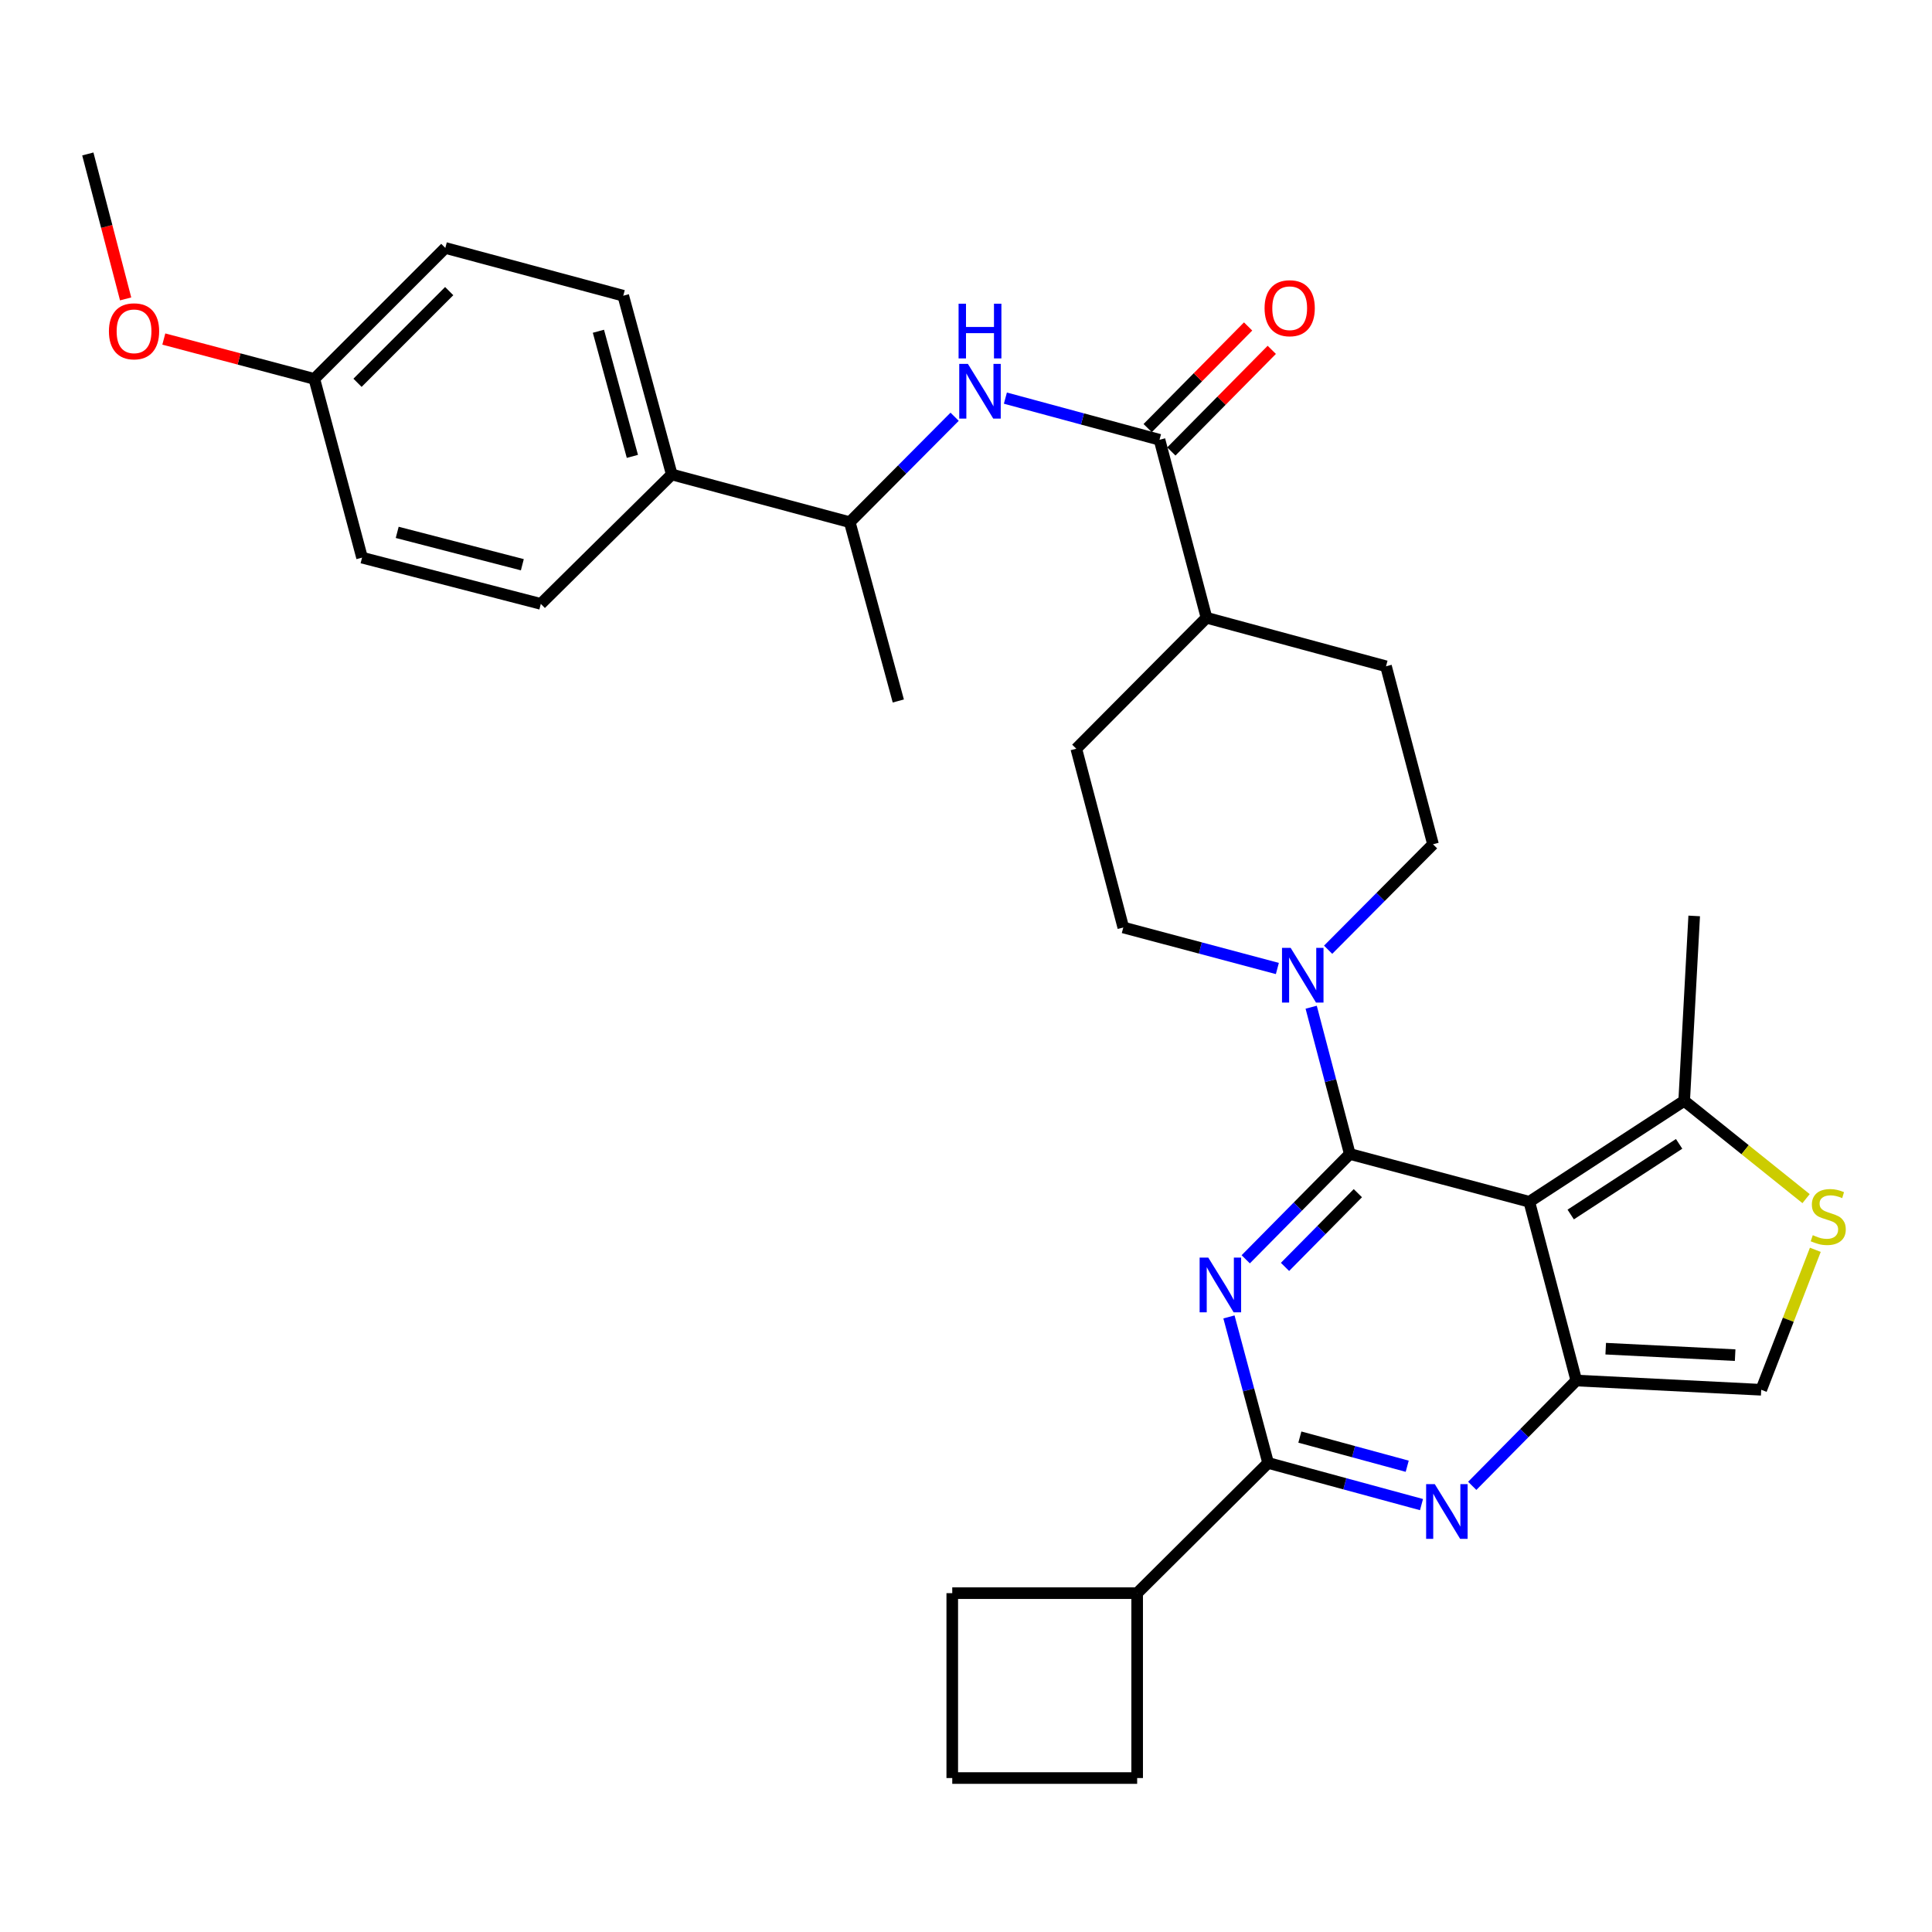 <?xml version='1.0' encoding='iso-8859-1'?>
<svg version='1.1' baseProfile='full'
              xmlns='http://www.w3.org/2000/svg'
                      xmlns:rdkit='http://www.rdkit.org/xml'
                      xmlns:xlink='http://www.w3.org/1999/xlink'
                  xml:space='preserve'
width='1000px' height='1000px' viewBox='0 0 1000 1000'>
<!-- END OF HEADER -->
<rect style='opacity:1.0;fill:#FFFFFF;stroke:none' width='1000' height='1000' x='0' y='0'> </rect>
<path class='bond-0' d='M 698.651,597.303 L 671.719,624.558' style='fill:none;fill-rule:evenodd;stroke:#000000;stroke-width:6px;stroke-linecap:butt;stroke-linejoin:miter;stroke-opacity:1' />
<path class='bond-0' d='M 671.719,624.558 L 644.787,651.813' style='fill:none;fill-rule:evenodd;stroke:#0000FF;stroke-width:6px;stroke-linecap:butt;stroke-linejoin:miter;stroke-opacity:1' />
<path class='bond-0' d='M 702.824,617.587 L 683.972,636.665' style='fill:none;fill-rule:evenodd;stroke:#000000;stroke-width:6px;stroke-linecap:butt;stroke-linejoin:miter;stroke-opacity:1' />
<path class='bond-0' d='M 683.972,636.665 L 665.119,655.744' style='fill:none;fill-rule:evenodd;stroke:#0000FF;stroke-width:6px;stroke-linecap:butt;stroke-linejoin:miter;stroke-opacity:1' />
<path class='bond-1' d='M 698.651,597.303 L 791.562,622.04' style='fill:none;fill-rule:evenodd;stroke:#000000;stroke-width:6px;stroke-linecap:butt;stroke-linejoin:miter;stroke-opacity:1' />
<path class='bond-5' d='M 698.651,597.303 L 688.657,559.32' style='fill:none;fill-rule:evenodd;stroke:#000000;stroke-width:6px;stroke-linecap:butt;stroke-linejoin:miter;stroke-opacity:1' />
<path class='bond-5' d='M 688.657,559.32 L 678.662,521.336' style='fill:none;fill-rule:evenodd;stroke:#0000FF;stroke-width:6px;stroke-linecap:butt;stroke-linejoin:miter;stroke-opacity:1' />
<path class='bond-4' d='M 636.104,681.638 L 646.243,719.429' style='fill:none;fill-rule:evenodd;stroke:#0000FF;stroke-width:6px;stroke-linecap:butt;stroke-linejoin:miter;stroke-opacity:1' />
<path class='bond-4' d='M 646.243,719.429 L 656.383,757.219' style='fill:none;fill-rule:evenodd;stroke:#000000;stroke-width:6px;stroke-linecap:butt;stroke-linejoin:miter;stroke-opacity:1' />
<path class='bond-2' d='M 791.562,622.04 L 815.897,714.558' style='fill:none;fill-rule:evenodd;stroke:#000000;stroke-width:6px;stroke-linecap:butt;stroke-linejoin:miter;stroke-opacity:1' />
<path class='bond-6' d='M 791.562,622.04 L 871.726,569.791' style='fill:none;fill-rule:evenodd;stroke:#000000;stroke-width:6px;stroke-linecap:butt;stroke-linejoin:miter;stroke-opacity:1' />
<path class='bond-6' d='M 812.992,628.633 L 869.107,592.059' style='fill:none;fill-rule:evenodd;stroke:#000000;stroke-width:6px;stroke-linecap:butt;stroke-linejoin:miter;stroke-opacity:1' />
<path class='bond-3' d='M 815.897,714.558 L 788.96,741.814' style='fill:none;fill-rule:evenodd;stroke:#000000;stroke-width:6px;stroke-linecap:butt;stroke-linejoin:miter;stroke-opacity:1' />
<path class='bond-3' d='M 788.96,741.814 L 762.024,769.071' style='fill:none;fill-rule:evenodd;stroke:#0000FF;stroke-width:6px;stroke-linecap:butt;stroke-linejoin:miter;stroke-opacity:1' />
<path class='bond-8' d='M 815.897,714.558 L 911.602,719.343' style='fill:none;fill-rule:evenodd;stroke:#000000;stroke-width:6px;stroke-linecap:butt;stroke-linejoin:miter;stroke-opacity:1' />
<path class='bond-8' d='M 831.113,698.072 L 898.106,701.422' style='fill:none;fill-rule:evenodd;stroke:#000000;stroke-width:6px;stroke-linecap:butt;stroke-linejoin:miter;stroke-opacity:1' />
<path class='bond-32' d='M 735.764,778.781 L 696.073,768' style='fill:none;fill-rule:evenodd;stroke:#0000FF;stroke-width:6px;stroke-linecap:butt;stroke-linejoin:miter;stroke-opacity:1' />
<path class='bond-32' d='M 696.073,768 L 656.383,757.219' style='fill:none;fill-rule:evenodd;stroke:#000000;stroke-width:6px;stroke-linecap:butt;stroke-linejoin:miter;stroke-opacity:1' />
<path class='bond-32' d='M 728.372,758.924 L 700.589,751.377' style='fill:none;fill-rule:evenodd;stroke:#0000FF;stroke-width:6px;stroke-linecap:butt;stroke-linejoin:miter;stroke-opacity:1' />
<path class='bond-32' d='M 700.589,751.377 L 672.805,743.831' style='fill:none;fill-rule:evenodd;stroke:#000000;stroke-width:6px;stroke-linecap:butt;stroke-linejoin:miter;stroke-opacity:1' />
<path class='bond-17' d='M 656.383,757.219 L 588.592,824.618' style='fill:none;fill-rule:evenodd;stroke:#000000;stroke-width:6px;stroke-linecap:butt;stroke-linejoin:miter;stroke-opacity:1' />
<path class='bond-13' d='M 661.163,501.286 L 621.289,490.672' style='fill:none;fill-rule:evenodd;stroke:#0000FF;stroke-width:6px;stroke-linecap:butt;stroke-linejoin:miter;stroke-opacity:1' />
<path class='bond-13' d='M 621.289,490.672 L 581.415,480.057' style='fill:none;fill-rule:evenodd;stroke:#000000;stroke-width:6px;stroke-linecap:butt;stroke-linejoin:miter;stroke-opacity:1' />
<path class='bond-14' d='M 687.437,491.582 L 714.58,464.288' style='fill:none;fill-rule:evenodd;stroke:#0000FF;stroke-width:6px;stroke-linecap:butt;stroke-linejoin:miter;stroke-opacity:1' />
<path class='bond-14' d='M 714.58,464.288 L 741.724,436.994' style='fill:none;fill-rule:evenodd;stroke:#000000;stroke-width:6px;stroke-linecap:butt;stroke-linejoin:miter;stroke-opacity:1' />
<path class='bond-7' d='M 871.726,569.791 L 903.274,595.099' style='fill:none;fill-rule:evenodd;stroke:#000000;stroke-width:6px;stroke-linecap:butt;stroke-linejoin:miter;stroke-opacity:1' />
<path class='bond-7' d='M 903.274,595.099 L 934.822,620.408' style='fill:none;fill-rule:evenodd;stroke:#CCCC00;stroke-width:6px;stroke-linecap:butt;stroke-linejoin:miter;stroke-opacity:1' />
<path class='bond-26' d='M 871.726,569.791 L 876.913,474.086' style='fill:none;fill-rule:evenodd;stroke:#000000;stroke-width:6px;stroke-linecap:butt;stroke-linejoin:miter;stroke-opacity:1' />
<path class='bond-34' d='M 939.609,646.895 L 925.606,683.119' style='fill:none;fill-rule:evenodd;stroke:#CCCC00;stroke-width:6px;stroke-linecap:butt;stroke-linejoin:miter;stroke-opacity:1' />
<path class='bond-34' d='M 925.606,683.119 L 911.602,719.343' style='fill:none;fill-rule:evenodd;stroke:#000000;stroke-width:6px;stroke-linecap:butt;stroke-linejoin:miter;stroke-opacity:1' />
<path class='bond-9' d='M 600.162,227.632 L 624.478,319.748' style='fill:none;fill-rule:evenodd;stroke:#000000;stroke-width:6px;stroke-linecap:butt;stroke-linejoin:miter;stroke-opacity:1' />
<path class='bond-10' d='M 600.162,227.632 L 560.275,216.849' style='fill:none;fill-rule:evenodd;stroke:#000000;stroke-width:6px;stroke-linecap:butt;stroke-linejoin:miter;stroke-opacity:1' />
<path class='bond-10' d='M 560.275,216.849 L 520.388,206.066' style='fill:none;fill-rule:evenodd;stroke:#0000FF;stroke-width:6px;stroke-linecap:butt;stroke-linejoin:miter;stroke-opacity:1' />
<path class='bond-16' d='M 606.288,233.686 L 632.279,207.385' style='fill:none;fill-rule:evenodd;stroke:#000000;stroke-width:6px;stroke-linecap:butt;stroke-linejoin:miter;stroke-opacity:1' />
<path class='bond-16' d='M 632.279,207.385 L 658.27,181.083' style='fill:none;fill-rule:evenodd;stroke:#FF0000;stroke-width:6px;stroke-linecap:butt;stroke-linejoin:miter;stroke-opacity:1' />
<path class='bond-16' d='M 594.036,221.578 L 620.027,195.277' style='fill:none;fill-rule:evenodd;stroke:#000000;stroke-width:6px;stroke-linecap:butt;stroke-linejoin:miter;stroke-opacity:1' />
<path class='bond-16' d='M 620.027,195.277 L 646.018,168.976' style='fill:none;fill-rule:evenodd;stroke:#FF0000;stroke-width:6px;stroke-linecap:butt;stroke-linejoin:miter;stroke-opacity:1' />
<path class='bond-11' d='M 494.112,215.713 L 466.973,242.998' style='fill:none;fill-rule:evenodd;stroke:#0000FF;stroke-width:6px;stroke-linecap:butt;stroke-linejoin:miter;stroke-opacity:1' />
<path class='bond-11' d='M 466.973,242.998 L 439.834,270.283' style='fill:none;fill-rule:evenodd;stroke:#000000;stroke-width:6px;stroke-linecap:butt;stroke-linejoin:miter;stroke-opacity:1' />
<path class='bond-15' d='M 439.834,270.283 L 347.708,245.585' style='fill:none;fill-rule:evenodd;stroke:#000000;stroke-width:6px;stroke-linecap:butt;stroke-linejoin:miter;stroke-opacity:1' />
<path class='bond-30' d='M 439.834,270.283 L 464.963,362.83' style='fill:none;fill-rule:evenodd;stroke:#000000;stroke-width:6px;stroke-linecap:butt;stroke-linejoin:miter;stroke-opacity:1' />
<path class='bond-12' d='M 624.478,319.748 L 717.398,344.868' style='fill:none;fill-rule:evenodd;stroke:#000000;stroke-width:6px;stroke-linecap:butt;stroke-linejoin:miter;stroke-opacity:1' />
<path class='bond-33' d='M 624.478,319.748 L 557.089,387.539' style='fill:none;fill-rule:evenodd;stroke:#000000;stroke-width:6px;stroke-linecap:butt;stroke-linejoin:miter;stroke-opacity:1' />
<path class='bond-18' d='M 581.415,480.057 L 557.089,387.539' style='fill:none;fill-rule:evenodd;stroke:#000000;stroke-width:6px;stroke-linecap:butt;stroke-linejoin:miter;stroke-opacity:1' />
<path class='bond-19' d='M 741.724,436.994 L 717.398,344.868' style='fill:none;fill-rule:evenodd;stroke:#000000;stroke-width:6px;stroke-linecap:butt;stroke-linejoin:miter;stroke-opacity:1' />
<path class='bond-20' d='M 347.708,245.585 L 322.598,153.066' style='fill:none;fill-rule:evenodd;stroke:#000000;stroke-width:6px;stroke-linecap:butt;stroke-linejoin:miter;stroke-opacity:1' />
<path class='bond-20' d='M 327.318,236.219 L 309.74,171.456' style='fill:none;fill-rule:evenodd;stroke:#000000;stroke-width:6px;stroke-linecap:butt;stroke-linejoin:miter;stroke-opacity:1' />
<path class='bond-21' d='M 347.708,245.585 L 279.927,312.571' style='fill:none;fill-rule:evenodd;stroke:#000000;stroke-width:6px;stroke-linecap:butt;stroke-linejoin:miter;stroke-opacity:1' />
<path class='bond-28' d='M 588.592,824.618 L 588.592,920.313' style='fill:none;fill-rule:evenodd;stroke:#000000;stroke-width:6px;stroke-linecap:butt;stroke-linejoin:miter;stroke-opacity:1' />
<path class='bond-29' d='M 588.592,824.618 L 492.887,824.618' style='fill:none;fill-rule:evenodd;stroke:#000000;stroke-width:6px;stroke-linecap:butt;stroke-linejoin:miter;stroke-opacity:1' />
<path class='bond-23' d='M 322.598,153.066 L 230.491,128.329' style='fill:none;fill-rule:evenodd;stroke:#000000;stroke-width:6px;stroke-linecap:butt;stroke-linejoin:miter;stroke-opacity:1' />
<path class='bond-24' d='M 279.927,312.571 L 187.399,288.638' style='fill:none;fill-rule:evenodd;stroke:#000000;stroke-width:6px;stroke-linecap:butt;stroke-linejoin:miter;stroke-opacity:1' />
<path class='bond-24' d='M 270.361,292.305 L 205.592,275.552' style='fill:none;fill-rule:evenodd;stroke:#000000;stroke-width:6px;stroke-linecap:butt;stroke-linejoin:miter;stroke-opacity:1' />
<path class='bond-22' d='M 162.7,196.12 L 187.399,288.638' style='fill:none;fill-rule:evenodd;stroke:#000000;stroke-width:6px;stroke-linecap:butt;stroke-linejoin:miter;stroke-opacity:1' />
<path class='bond-25' d='M 162.7,196.12 L 123.746,185.802' style='fill:none;fill-rule:evenodd;stroke:#000000;stroke-width:6px;stroke-linecap:butt;stroke-linejoin:miter;stroke-opacity:1' />
<path class='bond-25' d='M 123.746,185.802 L 84.792,175.484' style='fill:none;fill-rule:evenodd;stroke:#FF0000;stroke-width:6px;stroke-linecap:butt;stroke-linejoin:miter;stroke-opacity:1' />
<path class='bond-36' d='M 162.7,196.12 L 230.491,128.329' style='fill:none;fill-rule:evenodd;stroke:#000000;stroke-width:6px;stroke-linecap:butt;stroke-linejoin:miter;stroke-opacity:1' />
<path class='bond-36' d='M 185.049,198.131 L 232.502,150.678' style='fill:none;fill-rule:evenodd;stroke:#000000;stroke-width:6px;stroke-linecap:butt;stroke-linejoin:miter;stroke-opacity:1' />
<path class='bond-31' d='M 65.025,154.712 L 55.24,117.2' style='fill:none;fill-rule:evenodd;stroke:#FF0000;stroke-width:6px;stroke-linecap:butt;stroke-linejoin:miter;stroke-opacity:1' />
<path class='bond-31' d='M 55.24,117.2 L 45.455,79.687' style='fill:none;fill-rule:evenodd;stroke:#000000;stroke-width:6px;stroke-linecap:butt;stroke-linejoin:miter;stroke-opacity:1' />
<path class='bond-27' d='M 492.887,920.313 L 492.887,824.618' style='fill:none;fill-rule:evenodd;stroke:#000000;stroke-width:6px;stroke-linecap:butt;stroke-linejoin:miter;stroke-opacity:1' />
<path class='bond-35' d='M 492.887,920.313 L 588.592,920.313' style='fill:none;fill-rule:evenodd;stroke:#000000;stroke-width:6px;stroke-linecap:butt;stroke-linejoin:miter;stroke-opacity:1' />
<path  class='atom-1' d='M 625.405 650.933
L 634.685 665.933
Q 635.605 667.413, 637.085 670.093
Q 638.565 672.773, 638.645 672.933
L 638.645 650.933
L 642.405 650.933
L 642.405 679.253
L 638.525 679.253
L 628.565 662.853
Q 627.405 660.933, 626.165 658.733
Q 624.965 656.533, 624.605 655.853
L 624.605 679.253
L 620.925 679.253
L 620.925 650.933
L 625.405 650.933
' fill='#0000FF'/>
<path  class='atom-4' d='M 742.641 768.189
L 751.921 783.189
Q 752.841 784.669, 754.321 787.349
Q 755.801 790.029, 755.881 790.189
L 755.881 768.189
L 759.641 768.189
L 759.641 796.509
L 755.761 796.509
L 745.801 780.109
Q 744.641 778.189, 743.401 775.989
Q 742.201 773.789, 741.841 773.109
L 741.841 796.509
L 738.161 796.509
L 738.161 768.189
L 742.641 768.189
' fill='#0000FF'/>
<path  class='atom-6' d='M 668.046 490.625
L 677.326 505.625
Q 678.246 507.105, 679.726 509.785
Q 681.206 512.465, 681.286 512.625
L 681.286 490.625
L 685.046 490.625
L 685.046 518.945
L 681.166 518.945
L 671.206 502.545
Q 670.046 500.625, 668.806 498.425
Q 667.606 496.225, 667.246 495.545
L 667.246 518.945
L 663.566 518.945
L 663.566 490.625
L 668.046 490.625
' fill='#0000FF'/>
<path  class='atom-8' d='M 938.292 639.33
Q 938.612 639.45, 939.932 640.01
Q 941.252 640.57, 942.692 640.93
Q 944.172 641.25, 945.612 641.25
Q 948.292 641.25, 949.852 639.97
Q 951.412 638.65, 951.412 636.37
Q 951.412 634.81, 950.612 633.85
Q 949.852 632.89, 948.652 632.37
Q 947.452 631.85, 945.452 631.25
Q 942.932 630.49, 941.412 629.77
Q 939.932 629.05, 938.852 627.53
Q 937.812 626.01, 937.812 623.45
Q 937.812 619.89, 940.212 617.69
Q 942.652 615.49, 947.452 615.49
Q 950.732 615.49, 954.452 617.05
L 953.532 620.13
Q 950.132 618.73, 947.572 618.73
Q 944.812 618.73, 943.292 619.89
Q 941.772 621.01, 941.812 622.97
Q 941.812 624.49, 942.572 625.41
Q 943.372 626.33, 944.492 626.85
Q 945.652 627.37, 947.572 627.97
Q 950.132 628.77, 951.652 629.57
Q 953.172 630.37, 954.252 632.01
Q 955.372 633.61, 955.372 636.37
Q 955.372 640.29, 952.732 642.41
Q 950.132 644.49, 945.772 644.49
Q 943.252 644.49, 941.332 643.93
Q 939.452 643.41, 937.212 642.49
L 938.292 639.33
' fill='#CCCC00'/>
<path  class='atom-11' d='M 500.982 188.352
L 510.262 203.352
Q 511.182 204.832, 512.662 207.512
Q 514.142 210.192, 514.222 210.352
L 514.222 188.352
L 517.982 188.352
L 517.982 216.672
L 514.102 216.672
L 504.142 200.272
Q 502.982 198.352, 501.742 196.152
Q 500.542 193.952, 500.182 193.272
L 500.182 216.672
L 496.502 216.672
L 496.502 188.352
L 500.982 188.352
' fill='#0000FF'/>
<path  class='atom-11' d='M 496.162 157.2
L 500.002 157.2
L 500.002 169.24
L 514.482 169.24
L 514.482 157.2
L 518.322 157.2
L 518.322 185.52
L 514.482 185.52
L 514.482 172.44
L 500.002 172.44
L 500.002 185.52
L 496.162 185.52
L 496.162 157.2
' fill='#0000FF'/>
<path  class='atom-17' d='M 654.541 159.529
Q 654.541 152.729, 657.901 148.929
Q 661.261 145.129, 667.541 145.129
Q 673.821 145.129, 677.181 148.929
Q 680.541 152.729, 680.541 159.529
Q 680.541 166.409, 677.141 170.329
Q 673.741 174.209, 667.541 174.209
Q 661.301 174.209, 657.901 170.329
Q 654.541 166.449, 654.541 159.529
M 667.541 171.009
Q 671.861 171.009, 674.181 168.129
Q 676.541 165.209, 676.541 159.529
Q 676.541 153.969, 674.181 151.169
Q 671.861 148.329, 667.541 148.329
Q 663.221 148.329, 660.861 151.129
Q 658.541 153.929, 658.541 159.529
Q 658.541 165.249, 660.861 168.129
Q 663.221 171.009, 667.541 171.009
' fill='#FF0000'/>
<path  class='atom-26' d='M 56.378 171.482
Q 56.378 164.682, 59.738 160.882
Q 63.098 157.082, 69.378 157.082
Q 75.658 157.082, 79.018 160.882
Q 82.378 164.682, 82.378 171.482
Q 82.378 178.362, 78.978 182.282
Q 75.578 186.162, 69.378 186.162
Q 63.138 186.162, 59.738 182.282
Q 56.378 178.402, 56.378 171.482
M 69.378 182.962
Q 73.698 182.962, 76.018 180.082
Q 78.378 177.162, 78.378 171.482
Q 78.378 165.922, 76.018 163.122
Q 73.698 160.282, 69.378 160.282
Q 65.058 160.282, 62.698 163.082
Q 60.378 165.882, 60.378 171.482
Q 60.378 177.202, 62.698 180.082
Q 65.058 182.962, 69.378 182.962
' fill='#FF0000'/>
</svg>
